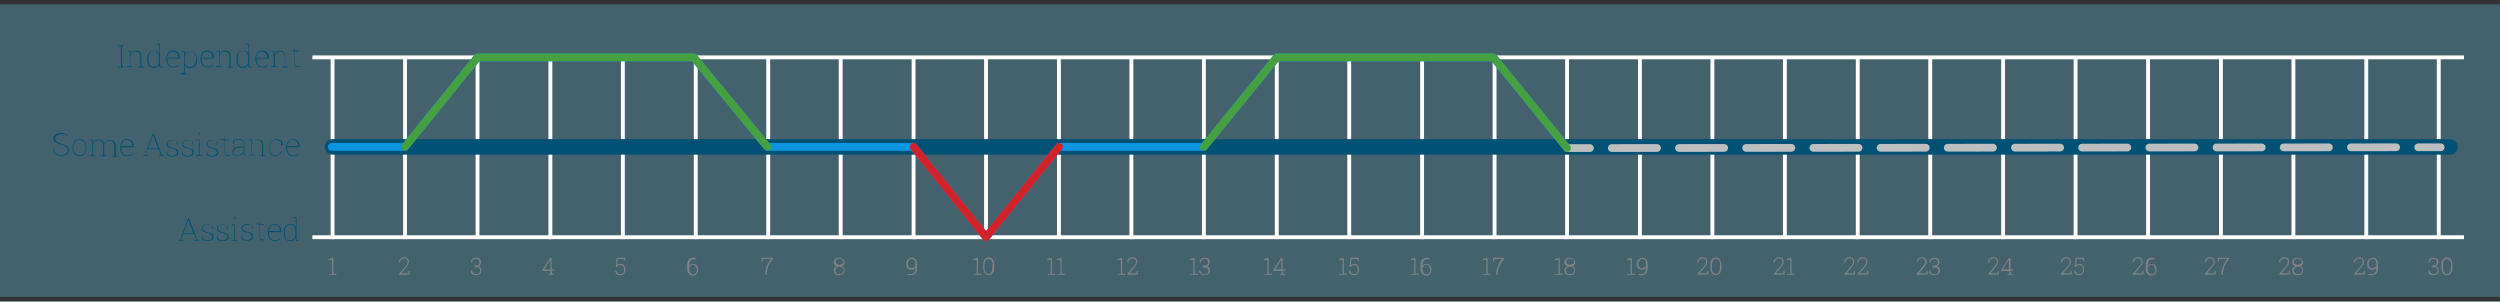 <?xml version="1.0" encoding="utf-8"?>
<!-- Generator: Adobe Illustrator 25.0.0, SVG Export Plug-In . SVG Version: 6.00 Build 0)  -->
<!DOCTYPE svg PUBLIC "-//W3C//DTD SVG 1.1//EN" "http://www.w3.org/Graphics/SVG/1.1/DTD/svg11.dtd">
<svg version="1.1" id="Layer_1" xmlns:x="http://ns.adobe.com/Extensibility/1.0/" xmlns:i="http://ns.adobe.com/AdobeIllustrator/10.0/" xmlns:graph="http://ns.adobe.com/Graphs/1.0/"
	 xmlns="http://www.w3.org/2000/svg" xmlns:xlink="http://www.w3.org/1999/xlink" x="0px" y="0px" viewBox="0 0 645 77.8"
	 style="enable-background:new 0 0 645 77.8;" xml:space="preserve">
<rect x="0" y="0" width="645" height="77.8" fill="#333333" stroke="none"/>
<style type="text/css">
	.st0{opacity:0.3;}
	.st1{clip-path:url(#SVGID_2_);fill:#6BCFF5;}
	.st2{fill:#808285;}
	.st3{fill:#005174;}
	.st4{fill:none;stroke:#FFFFFF;}
	.st5{fill:none;stroke:#005174;stroke-width:4;stroke-linecap:round;}
	.st6{fill:none;stroke:#0D94E0;stroke-width:2;stroke-linecap:round;stroke-linejoin:round;}
	.st7{fill:none;stroke:#BCBEC0;stroke-width:2;stroke-linecap:round;stroke-linejoin:round;stroke-dasharray:11.668,5.668;}
	.st8{fill:none;stroke:#BCBEC0;stroke-width:2;stroke-linecap:round;stroke-linejoin:round;}
	.st9{fill:none;stroke:#D2232A;stroke-width:2;stroke-linecap:round;stroke-linejoin:round;}
	.st10{fill:none;stroke:#45A041;stroke-width:2;stroke-linecap:round;stroke-linejoin:round;}
</style>
<g>
	<g>
		<g class="st0">
			<g>
				<g>
					<g>
						<defs>
							<rect id="SVGID_1_" x="0" y="0.1" width="645" height="77.5"/>
						</defs>
						<clipPath id="SVGID_2_">
							<use xlink:href="#SVGID_1_"  style="overflow:visible;"/>
						</clipPath>
						<rect x="0" y="1.1" class="st1" width="645" height="75.5"/>
					</g>
				</g>
			</g>
		</g>
	</g>
	<g>
		<path class="st2" d="M84.9,70.7h0.8V67l-0.9,0.1v-0.3l1.2-0.3v4.1h0.8v0.3h-1.9V70.7z"/>
	</g>
	<g>
		<path class="st2" d="M345.6,70.7h0.8V67l-0.9,0.1v-0.3l1.2-0.3v4.1h0.8v0.3h-1.9V70.7z"/>
		<path class="st2" d="M350.3,67.2v-0.4h-1.6l-0.2,1.6c0.1-0.1,0.2-0.2,0.4-0.2s0.3-0.1,0.5-0.1c0.4,0,0.7,0.1,0.9,0.4
			c0.2,0.3,0.3,0.6,0.3,1s-0.1,0.8-0.3,1.1s-0.6,0.4-1,0.4s-0.7-0.1-0.9-0.3c-0.2-0.2-0.4-0.5-0.3-0.9l0,0h0.3
			c0,0.3,0.1,0.5,0.3,0.7c0.2,0.2,0.4,0.2,0.7,0.2c0.3,0,0.6-0.1,0.7-0.3c0.2-0.2,0.2-0.5,0.2-0.9c0-0.3-0.1-0.6-0.2-0.8
			c-0.2-0.2-0.4-0.3-0.7-0.3c-0.3,0-0.5,0-0.6,0.1s-0.3,0.2-0.3,0.4h-0.3l0.2-2.4h2.2v0.7L350.3,67.2L350.3,67.2z"/>
	</g>
	<g>
		<path class="st2" d="M217.9,67.7c0,0.2-0.1,0.4-0.2,0.6c-0.1,0.2-0.3,0.3-0.6,0.4c0.3,0.1,0.5,0.2,0.6,0.4
			c0.2,0.2,0.2,0.4,0.2,0.7c0,0.4-0.1,0.7-0.4,0.9c-0.3,0.2-0.6,0.3-1,0.3s-0.8-0.1-1-0.3s-0.4-0.5-0.4-0.9c0-0.3,0.1-0.5,0.2-0.7
			c0.2-0.2,0.4-0.3,0.6-0.4c-0.2-0.1-0.4-0.2-0.6-0.4s-0.2-0.4-0.2-0.6c0-0.4,0.1-0.7,0.4-0.9s0.5-0.3,0.9-0.3s0.7,0.1,0.9,0.3
			C217.8,67,217.9,67.3,217.9,67.7z M217.7,69.8c0-0.3-0.1-0.5-0.3-0.7s-0.5-0.3-0.8-0.3s-0.6,0.1-0.8,0.3c-0.2,0.2-0.3,0.4-0.3,0.7
			c0,0.3,0.1,0.5,0.3,0.7s0.5,0.2,0.8,0.2s0.6-0.1,0.8-0.2C217.6,70.3,217.7,70,217.7,69.8z M217.6,67.6c0-0.3-0.1-0.5-0.3-0.6
			c-0.2-0.2-0.4-0.3-0.7-0.3s-0.5,0.1-0.7,0.2c-0.2,0.2-0.3,0.4-0.3,0.6c0,0.3,0.1,0.5,0.3,0.6c0.2,0.2,0.4,0.2,0.7,0.2
			s0.5-0.1,0.7-0.2C217.5,68.1,217.6,67.9,217.6,67.6z"/>
	</g>
	<g>
		<path class="st2" d="M475.9,70.9v-0.3l1.4-1.6c0.3-0.3,0.5-0.6,0.6-0.8c0.1-0.2,0.2-0.4,0.2-0.6c0-0.3-0.1-0.5-0.2-0.7
			c-0.2-0.2-0.4-0.2-0.7-0.2c-0.3,0-0.6,0.1-0.8,0.3c-0.2,0.2-0.3,0.4-0.3,0.7h-0.3l0,0c0-0.4,0.1-0.7,0.4-0.9
			c0.2-0.3,0.6-0.4,1-0.4s0.7,0.1,0.9,0.3c0.2,0.2,0.3,0.5,0.3,0.9c0,0.2-0.1,0.5-0.2,0.7c-0.2,0.2-0.4,0.5-0.6,0.8l-1.2,1.4l0,0
			h1.9v-0.6h0.3v0.9L475.9,70.9L475.9,70.9z"/>
		<path class="st2" d="M479.3,70.9v-0.3l1.4-1.6c0.3-0.3,0.5-0.6,0.6-0.8c0.1-0.2,0.2-0.4,0.2-0.6c0-0.3-0.1-0.5-0.2-0.7
			c-0.2-0.2-0.4-0.2-0.7-0.2c-0.3,0-0.6,0.1-0.8,0.3c-0.2,0.2-0.3,0.4-0.3,0.7h-0.3l0,0c0-0.4,0.1-0.7,0.4-0.9
			c0.2-0.3,0.6-0.4,1-0.4s0.7,0.1,0.9,0.3c0.2,0.2,0.3,0.5,0.3,0.9c0,0.2-0.1,0.5-0.2,0.7c-0.2,0.2-0.4,0.5-0.6,0.8l-1.2,1.4l0,0
			h1.9v-0.6h0.3v0.9L479.3,70.9L479.3,70.9z"/>
	</g>
	<g>
		<path class="st2" d="M103,70.9v-0.3l1.4-1.6c0.3-0.3,0.5-0.6,0.6-0.8c0.1-0.2,0.2-0.4,0.2-0.6c0-0.3-0.1-0.5-0.2-0.7
			c-0.2-0.2-0.4-0.2-0.7-0.2c-0.3,0-0.6,0.1-0.8,0.3c-0.2,0.2-0.3,0.4-0.3,0.7h-0.3l0,0c0-0.4,0.1-0.7,0.4-0.9
			c0.2-0.3,0.6-0.4,1-0.4s0.7,0.1,0.9,0.3s0.3,0.5,0.3,0.9c0,0.2-0.1,0.5-0.2,0.7c-0.2,0.2-0.4,0.5-0.6,0.8l-1.2,1.4l0,0h1.9v-0.6
			h0.3v0.9L103,70.9L103,70.9z"/>
	</g>
	<g>
		<path class="st2" d="M364.1,70.7h0.8V67l-0.9,0.1v-0.3l1.2-0.3v4.1h0.8v0.3h-1.9V70.7z"/>
		<path class="st2" d="M368.1,66.5c0.2,0,0.3,0,0.4,0.1s0.3,0.1,0.4,0.1l-0.1,0.3c-0.1-0.1-0.2-0.1-0.3-0.1c-0.1,0-0.3,0-0.4,0
			c-0.3,0-0.6,0.1-0.8,0.4c-0.2,0.3-0.3,0.7-0.3,1.2v0.1c0.1-0.2,0.3-0.3,0.5-0.4s0.4-0.1,0.6-0.1c0.4,0,0.7,0.1,0.9,0.4
			c0.2,0.3,0.3,0.6,0.3,1.1c0,0.4-0.1,0.8-0.4,1.1s-0.6,0.4-1,0.4s-0.7-0.2-1-0.5s-0.4-0.7-0.4-1.3v-0.8c0-0.6,0.1-1.1,0.4-1.5
			C367.3,66.6,367.7,66.5,368.1,66.5z M368,68.3c-0.2,0-0.5,0.1-0.6,0.2c-0.2,0.1-0.3,0.3-0.4,0.5v0.3c0,0.5,0.1,0.8,0.3,1.1
			c0.2,0.2,0.4,0.4,0.7,0.4c0.3,0,0.5-0.1,0.7-0.3c0.2-0.2,0.3-0.5,0.3-0.8c0-0.4-0.1-0.6-0.3-0.9C368.6,68.4,368.3,68.3,368,68.3z"
			/>
	</g>
	<g>
		<path class="st2" d="M235.1,70.7c0.3,0,0.6-0.1,0.8-0.4s0.3-0.7,0.3-1.2V69c-0.1,0.2-0.3,0.3-0.4,0.4c-0.2,0.1-0.4,0.2-0.6,0.2
			c-0.4,0-0.7-0.1-1-0.4s-0.4-0.6-0.4-1.1c0-0.4,0.1-0.8,0.4-1.1s0.6-0.5,1-0.5s0.8,0.1,1,0.4c0.3,0.3,0.4,0.7,0.4,1.3v0.9
			c0,0.6-0.1,1.1-0.4,1.4c-0.3,0.3-0.6,0.5-1.1,0.5c-0.2,0-0.3,0-0.5,0s-0.3-0.1-0.5-0.1l0.1-0.3c0.1,0.1,0.3,0.1,0.4,0.1
			S234.9,70.7,235.1,70.7z M235.1,69.2c0.3,0,0.5-0.1,0.7-0.2s0.3-0.3,0.4-0.5v-0.4c0-0.5-0.1-0.8-0.3-1s-0.4-0.3-0.7-0.3
			s-0.5,0.1-0.7,0.4c-0.2,0.2-0.3,0.5-0.3,0.9c0,0.3,0.1,0.6,0.3,0.9C234.6,69.1,234.8,69.2,235.1,69.2z"/>
	</g>
	<g>
		<path class="st2" d="M494.5,70.9v-0.3l1.4-1.6c0.3-0.3,0.5-0.6,0.6-0.8c0.1-0.2,0.2-0.4,0.2-0.6c0-0.3-0.1-0.5-0.2-0.7
			c-0.2-0.2-0.4-0.2-0.7-0.2c-0.3,0-0.6,0.1-0.8,0.3c-0.2,0.2-0.3,0.4-0.3,0.7h-0.2l0,0c0-0.4,0.1-0.7,0.4-0.9
			c0.2-0.3,0.6-0.4,1-0.4s0.7,0.1,0.9,0.3c0.2,0.2,0.3,0.5,0.3,0.9c0,0.2-0.1,0.5-0.2,0.7c-0.2,0.2-0.4,0.5-0.6,0.8l-1.2,1.4l0,0
			h1.9v-0.6h0.3v0.9L494.5,70.9L494.5,70.9z"/>
		<path class="st2" d="M498.7,68.5h0.4c0.3,0,0.6-0.1,0.7-0.2c0.2-0.2,0.2-0.4,0.2-0.6c0-0.3-0.1-0.5-0.2-0.7
			c-0.2-0.2-0.4-0.2-0.7-0.2c-0.3,0-0.5,0.1-0.7,0.2c-0.2,0.2-0.3,0.4-0.3,0.7h-0.3l0,0c0-0.3,0.1-0.6,0.4-0.9
			c0.3-0.2,0.6-0.3,1-0.3s0.7,0.1,0.9,0.3s0.3,0.5,0.3,0.9c0,0.2-0.1,0.4-0.2,0.6s-0.3,0.3-0.5,0.4c0.3,0.1,0.5,0.2,0.6,0.4
			c0.1,0.2,0.2,0.4,0.2,0.7c0,0.4-0.1,0.7-0.4,0.9c-0.3,0.2-0.6,0.3-1,0.3s-0.7-0.1-1-0.3s-0.4-0.5-0.4-0.9l0,0h0.3
			c0,0.3,0.1,0.5,0.3,0.7c0.2,0.2,0.4,0.3,0.8,0.3c0.3,0,0.6-0.1,0.7-0.2c0.2-0.2,0.3-0.4,0.3-0.7c0-0.3-0.1-0.5-0.3-0.7
			S499.4,69,499,69h-0.4v-0.5L498.7,68.5L498.7,68.5z"/>
	</g>
	<g>
		<path class="st2" d="M122.4,68.5h0.4c0.3,0,0.6-0.1,0.7-0.2c0.2-0.2,0.2-0.4,0.2-0.6c0-0.3-0.1-0.5-0.2-0.7
			c-0.2-0.2-0.4-0.2-0.7-0.2c-0.3,0-0.5,0.1-0.7,0.2c-0.2,0.2-0.3,0.4-0.3,0.7h-0.3l0,0c0-0.3,0.1-0.6,0.4-0.9
			c0.3-0.2,0.6-0.3,1-0.3s0.7,0.1,0.9,0.3s0.3,0.5,0.3,0.9c0,0.2-0.1,0.4-0.2,0.6s-0.3,0.3-0.5,0.4c0.3,0.1,0.5,0.2,0.6,0.4
			c0.1,0.2,0.2,0.4,0.2,0.7c0,0.4-0.1,0.7-0.4,0.9c-0.3,0.2-0.6,0.3-1,0.3s-0.7-0.1-1-0.3s-0.3-0.6-0.3-1l0,0h0.3
			c0,0.3,0.1,0.5,0.3,0.7c0.2,0.2,0.4,0.3,0.8,0.3c0.3,0,0.6-0.1,0.7-0.2c0.2-0.2,0.3-0.4,0.3-0.7c0-0.3-0.1-0.5-0.3-0.7
			s-0.4-0.2-0.8-0.2h-0.4V68.5z"/>
	</g>
	<g>
		<path class="st2" d="M382.7,70.7h0.8V67l-0.9,0.1v-0.3l1.2-0.3v4.1h0.8v0.3h-1.9V70.7z"/>
		<path class="st2" d="M388,66.8c-0.5,0.6-0.8,1.1-1.1,1.7s-0.4,1.3-0.5,2v0.4H386v-0.4c0.1-0.7,0.3-1.4,0.5-2
			c0.3-0.6,0.6-1.2,1.1-1.7h-2.1v0.6h-0.3v-0.9h2.9v0.3H388z"/>
	</g>
	<g>
		<path class="st2" d="M251.2,70.7h0.8V67l-0.9,0.1v-0.3l1.2-0.3v4.1h0.8v0.3h-1.9L251.2,70.7L251.2,70.7z"/>
		<path class="st2" d="M256.5,69.2c0,0.6-0.1,1-0.4,1.3c-0.2,0.3-0.6,0.5-1,0.5s-0.8-0.2-1-0.5s-0.4-0.7-0.4-1.3v-1
			c0-0.6,0.1-1,0.4-1.3s0.6-0.5,1-0.5s0.8,0.2,1,0.5s0.4,0.7,0.4,1.3V69.2z M256.1,68.2c0-0.5-0.1-0.8-0.3-1s-0.4-0.4-0.8-0.4
			c-0.3,0-0.6,0.1-0.7,0.4c-0.2,0.2-0.3,0.6-0.3,1v1.1c0,0.4,0.1,0.8,0.3,1s0.4,0.4,0.7,0.4s0.6-0.1,0.7-0.4c0.2-0.2,0.3-0.6,0.3-1
			L256.1,68.2L256.1,68.2z"/>
	</g>
	<g>
		<path class="st2" d="M513,70.9v-0.3l1.4-1.6c0.3-0.3,0.5-0.6,0.6-0.8c0.1-0.2,0.2-0.4,0.2-0.6c0-0.3-0.1-0.5-0.2-0.7
			c-0.2-0.2-0.4-0.2-0.7-0.2s-0.6,0.1-0.8,0.3c-0.2,0.2-0.3,0.4-0.3,0.7h-0.3l0,0c0-0.4,0.1-0.7,0.4-0.9c0.2-0.3,0.6-0.4,1-0.4
			s0.7,0.1,0.9,0.3c0.2,0.2,0.3,0.5,0.3,0.9c0,0.2-0.1,0.5-0.2,0.7c-0.2,0.2-0.4,0.5-0.6,0.8l-1.2,1.4l0,0h1.9v-0.6h0.3v0.9
			L513,70.9L513,70.9z"/>
		<path class="st2" d="M518.7,69.5h0.7v0.3h-0.7v0.8h0.5v0.3h-1.3v-0.2h0.5v-0.8h-2.1v-0.2l2-3.1h0.4L518.7,69.5L518.7,69.5z
			 M516.7,69.5h1.6V67l0,0l-0.2,0.3L516.7,69.5z"/>
	</g>
	<g>
		<path class="st2" d="M142.4,69.5h0.7v0.3h-0.7v0.8h0.5v0.3h-1.4v-0.2h0.5v-0.8h-2.1v-0.2l2-3.1h0.4v2.9H142.4z M140.4,69.5h1.6V67
			l0,0l-0.2,0.3L140.4,69.5z"/>
	</g>
	<g>
		<path class="st2" d="M401.3,70.7h0.8V67l-0.9,0.1v-0.3l1.2-0.3v4.1h0.8v0.3h-1.9V70.7z"/>
		<path class="st2" d="M406.4,67.7c0,0.2-0.1,0.4-0.2,0.6s-0.3,0.3-0.6,0.4c0.3,0.1,0.5,0.2,0.6,0.4c0.2,0.2,0.2,0.4,0.2,0.7
			c0,0.4-0.1,0.7-0.4,0.9c-0.3,0.2-0.6,0.3-1,0.3s-0.8-0.1-1-0.3c-0.3-0.2-0.4-0.5-0.4-0.9c0-0.3,0.1-0.5,0.2-0.7
			c0.2-0.2,0.4-0.3,0.6-0.4c-0.2-0.1-0.4-0.2-0.6-0.4c-0.1-0.2-0.2-0.4-0.2-0.6c0-0.4,0.1-0.7,0.4-0.9c0.2-0.2,0.5-0.3,0.9-0.3
			s0.7,0.1,0.9,0.3S406.4,67.3,406.4,67.7z M406.2,69.8c0-0.3-0.1-0.5-0.3-0.7s-0.5-0.3-0.8-0.3s-0.6,0.1-0.8,0.3
			c-0.2,0.2-0.3,0.4-0.3,0.7c0,0.3,0.1,0.5,0.3,0.7c0.2,0.2,0.5,0.2,0.8,0.2s0.6-0.1,0.8-0.2C406.1,70.3,406.2,70,406.2,69.8z
			 M406.1,67.6c0-0.3-0.1-0.5-0.3-0.6c-0.2-0.2-0.4-0.3-0.7-0.3c-0.3,0-0.5,0.1-0.7,0.2c-0.2,0.2-0.3,0.4-0.3,0.6
			c0,0.3,0.1,0.5,0.3,0.6c0.2,0.2,0.4,0.2,0.7,0.2c0.3,0,0.5-0.1,0.7-0.2C406,68.1,406.1,67.9,406.1,67.6z"/>
	</g>
	<g>
		<path class="st2" d="M270.3,70.7h0.8V67l-0.9,0.1v-0.3l1.2-0.3v4.1h0.8v0.3h-1.9V70.7z"/>
		<path class="st2" d="M272.8,70.7h0.8V67l-0.9,0.1v-0.3l1.2-0.3v4.1h0.8v0.3h-1.9V70.7z"/>
	</g>
	<g>
		<path class="st2" d="M531.8,70.9v-0.3l1.4-1.6c0.3-0.3,0.5-0.6,0.6-0.8c0.1-0.2,0.2-0.4,0.2-0.6c0-0.3-0.1-0.5-0.2-0.7
			c-0.2-0.2-0.4-0.2-0.7-0.2s-0.6,0.1-0.8,0.3c-0.2,0.2-0.3,0.4-0.3,0.7h-0.3l0,0c0-0.4,0.1-0.7,0.4-0.9c0.2-0.3,0.6-0.4,1-0.4
			s0.7,0.1,0.9,0.3c0.2,0.2,0.3,0.5,0.3,0.9c0,0.2-0.1,0.5-0.2,0.7c-0.2,0.2-0.4,0.5-0.6,0.8l-1.2,1.4l0,0h1.9v-0.6h0.3v0.9
			L531.8,70.9L531.8,70.9z"/>
		<path class="st2" d="M537.4,67.2v-0.4h-1.6l-0.2,1.6c0.1-0.1,0.2-0.2,0.4-0.2s0.3-0.1,0.5-0.1c0.4,0,0.7,0.1,0.9,0.4
			s0.3,0.6,0.3,1s-0.1,0.8-0.3,1.1s-0.6,0.4-1,0.4s-0.7-0.1-0.9-0.3c-0.2-0.2-0.4-0.5-0.3-0.9l0,0h0.3c0,0.3,0.1,0.5,0.3,0.7
			s0.4,0.2,0.7,0.2s0.6-0.1,0.7-0.3c0.2-0.2,0.2-0.5,0.2-0.9c0-0.3-0.1-0.6-0.2-0.8c-0.2-0.2-0.4-0.3-0.7-0.3s-0.5,0-0.6,0.1
			s-0.3,0.2-0.3,0.4h-0.3l0.2-2.4h2.2v0.7L537.4,67.2L537.4,67.2z"/>
	</g>
	<g>
		<path class="st2" d="M161,67.2v-0.4h-1.6l-0.2,1.6c0.1-0.1,0.2-0.2,0.4-0.2s0.3-0.1,0.5-0.1c0.4,0,0.7,0.1,0.9,0.4s0.3,0.6,0.3,1
			s-0.1,0.8-0.3,1.1s-0.6,0.4-1,0.4s-0.7-0.1-0.9-0.3c-0.2-0.2-0.4-0.5-0.3-0.9l0,0h0.3c0,0.3,0.1,0.5,0.3,0.7s0.4,0.2,0.7,0.2
			s0.6-0.1,0.7-0.3c0.2-0.2,0.2-0.5,0.2-0.9c0-0.3-0.1-0.6-0.2-0.8c-0.2-0.2-0.4-0.3-0.7-0.3s-0.5,0-0.6,0.1s-0.3,0.2-0.3,0.4h-0.3
			l0.2-2.4h2.2v0.7L161,67.2L161,67.2z"/>
	</g>
	<g>
		<path class="st2" d="M419.9,70.7h0.8V67l-0.9,0.1v-0.3l1.2-0.3v4.1h0.8v0.3h-1.9V70.7z"/>
		<path class="st2" d="M423.6,70.7c0.3,0,0.6-0.1,0.8-0.4c0.2-0.3,0.3-0.7,0.3-1.2V69c-0.1,0.2-0.3,0.3-0.4,0.4
			c-0.2,0.1-0.4,0.2-0.6,0.2c-0.4,0-0.7-0.1-1-0.4s-0.4-0.6-0.4-1.1c0-0.4,0.1-0.8,0.4-1.1s0.6-0.5,1-0.5s0.8,0.1,1,0.4
			c0.3,0.3,0.4,0.7,0.4,1.3v0.9c0,0.6-0.1,1.1-0.4,1.4s-0.6,0.5-1.1,0.5c-0.2,0-0.3,0-0.5,0s-0.3-0.1-0.5-0.1l0.1-0.3
			c0.1,0.1,0.3,0.1,0.4,0.1C423.2,70.7,423.4,70.7,423.6,70.7z M423.6,69.2c0.3,0,0.5-0.1,0.7-0.2s0.3-0.3,0.4-0.5v-0.4
			c0-0.5-0.1-0.8-0.3-1c-0.2-0.2-0.4-0.3-0.7-0.3c-0.3,0-0.5,0.1-0.7,0.4s-0.3,0.5-0.3,0.9c0,0.3,0.1,0.6,0.3,0.9
			C423.1,69.1,423.3,69.2,423.6,69.2z"/>
	</g>
	<g>
		<path class="st2" d="M288.4,70.7h0.8V67l-0.9,0.1v-0.3l1.2-0.3v4.1h0.8v0.3h-1.9V70.7z"/>
		<path class="st2" d="M290.9,70.9v-0.3l1.4-1.6c0.3-0.3,0.5-0.6,0.6-0.8c0.1-0.2,0.2-0.4,0.2-0.6c0-0.3-0.1-0.5-0.2-0.7
			c-0.2-0.2-0.4-0.2-0.7-0.2c-0.3,0-0.6,0.1-0.8,0.3c-0.2,0.2-0.3,0.4-0.3,0.7h-0.3l0,0c0-0.4,0.1-0.7,0.4-0.9
			c0.2-0.3,0.6-0.4,1-0.4s0.7,0.1,0.9,0.3s0.3,0.5,0.3,0.9c0,0.2-0.1,0.5-0.2,0.7c-0.2,0.2-0.4,0.5-0.6,0.8l-1.2,1.4l0,0h1.9v-0.6
			h0.3v0.9L290.9,70.9L290.9,70.9z"/>
	</g>
	<g>
		<path class="st2" d="M550.3,70.9v-0.3l1.4-1.6c0.3-0.3,0.5-0.6,0.6-0.8c0.1-0.2,0.2-0.4,0.2-0.6c0-0.3-0.1-0.5-0.2-0.7
			c-0.2-0.2-0.4-0.2-0.7-0.2s-0.6,0.1-0.8,0.3c-0.2,0.2-0.3,0.4-0.3,0.7h-0.3l0,0c0-0.4,0.1-0.7,0.4-0.9c0.2-0.3,0.6-0.4,1-0.4
			s0.7,0.1,0.9,0.3c0.2,0.2,0.3,0.5,0.3,0.9c0,0.2-0.1,0.5-0.2,0.7c-0.2,0.2-0.4,0.5-0.6,0.8l-1.2,1.4l0,0h1.9v-0.6h0.3v0.9
			L550.3,70.9L550.3,70.9z"/>
		<path class="st2" d="M555.2,66.5c0.2,0,0.3,0,0.4,0.1s0.3,0.1,0.4,0.1l-0.1,0.3c-0.1-0.1-0.2-0.1-0.3-0.1s-0.3,0-0.4,0
			c-0.3,0-0.6,0.1-0.8,0.4s-0.3,0.7-0.3,1.2v0.1c0.1-0.2,0.3-0.3,0.5-0.4s0.4-0.1,0.6-0.1c0.4,0,0.7,0.1,0.9,0.4s0.3,0.6,0.3,1.1
			c0,0.4-0.1,0.8-0.4,1.1s-0.6,0.4-1,0.4s-0.7-0.2-1-0.5s-0.4-0.7-0.4-1.3v-0.8c0-0.6,0.1-1.1,0.4-1.5
			C554.4,66.6,554.8,66.5,555.2,66.5z M555.1,68.3c-0.2,0-0.5,0.1-0.6,0.2c-0.2,0.1-0.3,0.3-0.4,0.5v0.3c0,0.5,0.1,0.8,0.3,1.1
			c0.2,0.2,0.4,0.4,0.7,0.4s0.5-0.1,0.7-0.3c0.2-0.2,0.3-0.5,0.3-0.8c0-0.4-0.1-0.6-0.3-0.9C555.7,68.4,555.4,68.3,555.1,68.3z"/>
	</g>
	<g>
		<path class="st2" d="M178.9,66.5c0.2,0,0.3,0,0.4,0.1s0.3,0.1,0.4,0.1l-0.1,0.3c-0.1-0.1-0.2-0.1-0.3-0.1s-0.3,0-0.4,0
			c-0.3,0-0.6,0.1-0.8,0.4s-0.3,0.7-0.3,1.2v0.1c0.1-0.2,0.3-0.3,0.5-0.4s0.4-0.1,0.6-0.1c0.4,0,0.7,0.1,0.9,0.4s0.3,0.6,0.3,1.1
			c0,0.4-0.1,0.8-0.4,1.1s-0.6,0.4-1,0.4s-0.7-0.2-1-0.5s-0.4-0.7-0.4-1.3v-0.8c0-0.6,0.1-1.1,0.4-1.5
			C178.1,66.6,178.5,66.5,178.9,66.5z M178.8,68.3c-0.2,0-0.5,0.1-0.6,0.2c-0.2,0.1-0.3,0.3-0.4,0.5v0.3c0,0.5,0.1,0.8,0.3,1.1
			c0.2,0.2,0.4,0.4,0.7,0.4s0.5-0.1,0.7-0.3c0.2-0.2,0.3-0.5,0.3-0.8c0-0.4-0.1-0.6-0.3-0.9S179.1,68.3,178.8,68.3z"/>
	</g>
	<g>
		<path class="st2" d="M438,70.9v-0.3l1.4-1.6c0.3-0.3,0.5-0.6,0.6-0.8c0.1-0.2,0.2-0.4,0.2-0.6c0-0.3-0.1-0.5-0.2-0.7
			c-0.2-0.2-0.4-0.2-0.7-0.2c-0.3,0-0.6,0.1-0.8,0.3c-0.2,0.2-0.3,0.4-0.3,0.7h-0.3l0,0c0-0.4,0.1-0.7,0.4-0.9
			c0.2-0.3,0.6-0.4,1-0.4s0.7,0.1,0.9,0.3c0.2,0.2,0.3,0.5,0.3,0.9c0,0.2-0.1,0.5-0.2,0.7c-0.2,0.2-0.4,0.5-0.6,0.8l-1.2,1.4l0,0
			h1.9v-0.6h0.3v0.9L438,70.9L438,70.9z"/>
		<path class="st2" d="M444.1,69.2c0,0.6-0.1,1-0.4,1.3s-0.6,0.5-1,0.5s-0.8-0.2-1-0.5s-0.4-0.7-0.4-1.3v-1c0-0.6,0.1-1,0.4-1.3
			s0.6-0.5,1-0.5s0.8,0.2,1,0.5s0.4,0.7,0.4,1.3V69.2z M443.8,68.2c0-0.5-0.1-0.8-0.3-1c-0.2-0.2-0.4-0.4-0.8-0.4
			c-0.3,0-0.6,0.1-0.7,0.4c-0.2,0.2-0.3,0.6-0.3,1v1.1c0,0.4,0.1,0.8,0.3,1s0.4,0.4,0.7,0.4c0.3,0,0.6-0.1,0.7-0.4
			c0.2-0.2,0.3-0.6,0.3-1L443.8,68.2L443.8,68.2z"/>
	</g>
	<g>
		<path class="st2" d="M307.1,70.7h0.8V67l-0.9,0.1v-0.3l1.2-0.3v4.1h0.8v0.3h-1.9V70.7z"/>
		<path class="st2" d="M310.4,68.5h0.4c0.3,0,0.6-0.1,0.7-0.2c0.2-0.2,0.2-0.4,0.2-0.6c0-0.3-0.1-0.5-0.2-0.7
			c-0.2-0.2-0.4-0.2-0.7-0.2c-0.3,0-0.5,0.1-0.7,0.2c-0.2,0.2-0.3,0.4-0.3,0.7h-0.3l0,0c0-0.3,0.1-0.6,0.4-0.9
			c0.3-0.2,0.6-0.3,1-0.3s0.7,0.1,0.9,0.3s0.3,0.5,0.3,0.9c0,0.2-0.1,0.4-0.2,0.6s-0.3,0.3-0.5,0.4c0.3,0.1,0.5,0.2,0.6,0.4
			c0.1,0.2,0.2,0.4,0.2,0.7c0,0.4-0.1,0.7-0.4,0.9c-0.3,0.2-0.6,0.3-1,0.3s-0.7-0.1-1-0.3s-0.4-0.5-0.4-0.9l0,0h0.3
			c0,0.3,0.1,0.5,0.3,0.7c0.2,0.2,0.4,0.3,0.8,0.3c0.3,0,0.6-0.1,0.7-0.2c0.2-0.2,0.3-0.4,0.3-0.7c0-0.3-0.1-0.5-0.3-0.7
			s-0.4-0.2-0.8-0.2h-0.4v-0.5L310.4,68.5L310.4,68.5z"/>
	</g>
	<g>
		<path class="st2" d="M568.9,70.9v-0.3l1.4-1.6c0.3-0.3,0.5-0.6,0.6-0.8c0.1-0.2,0.2-0.4,0.2-0.6c0-0.3-0.1-0.5-0.2-0.7
			c-0.2-0.2-0.4-0.2-0.7-0.2s-0.6,0.1-0.8,0.3c-0.2,0.2-0.3,0.4-0.3,0.7h-0.3l0,0c0-0.4,0.1-0.7,0.4-0.9c0.2-0.3,0.6-0.4,1-0.4
			s0.7,0.1,0.9,0.3c0.2,0.2,0.3,0.5,0.3,0.9c0,0.2-0.1,0.5-0.2,0.7c-0.2,0.2-0.4,0.5-0.6,0.8l-1.2,1.4l0,0h1.9v-0.6h0.3v0.9
			L568.9,70.9L568.9,70.9z"/>
		<path class="st2" d="M575.1,66.8c-0.5,0.6-0.8,1.1-1.1,1.7s-0.4,1.3-0.5,2v0.4h-0.4v-0.4c0.1-0.7,0.3-1.4,0.5-2
			c0.3-0.6,0.6-1.2,1.1-1.7h-2.2v0.6h-0.3v-0.9h2.9V66.8z"/>
	</g>
	<g>
		<path class="st2" d="M607.4,70.9v-0.3l1.4-1.6c0.3-0.3,0.5-0.6,0.6-0.8c0.1-0.2,0.2-0.4,0.2-0.6c0-0.3-0.1-0.5-0.2-0.7
			c-0.2-0.2-0.4-0.2-0.7-0.2s-0.6,0.1-0.8,0.3c-0.2,0.2-0.3,0.4-0.3,0.7h-0.3l0,0c0-0.4,0.1-0.7,0.4-0.9c0.2-0.3,0.6-0.4,1-0.4
			s0.7,0.1,0.9,0.3c0.2,0.2,0.3,0.5,0.3,0.9c0,0.2-0.1,0.5-0.2,0.7c-0.2,0.2-0.4,0.5-0.6,0.8l-1.2,1.4l0,0h1.9v-0.6h0.3v0.9
			L607.4,70.9L607.4,70.9z"/>
		<path class="st2" d="M612,70.7c0.3,0,0.6-0.1,0.8-0.4s0.3-0.7,0.3-1.2V69c-0.1,0.2-0.3,0.3-0.4,0.4c-0.2,0.1-0.4,0.2-0.6,0.2
			c-0.4,0-0.7-0.1-1-0.4s-0.4-0.6-0.4-1.1c0-0.4,0.1-0.8,0.4-1.1s0.6-0.5,1-0.5s0.8,0.1,1,0.4c0.3,0.3,0.4,0.7,0.4,1.3v0.9
			c0,0.6-0.1,1.1-0.4,1.4c-0.3,0.3-0.6,0.5-1.1,0.5c-0.2,0-0.3,0-0.5,0s-0.3-0.1-0.5-0.1l0.1-0.3c0.1,0.1,0.3,0.1,0.4,0.1
			C611.6,70.7,611.8,70.7,612,70.7z M612,69.2c0.3,0,0.5-0.1,0.7-0.2s0.3-0.3,0.4-0.5v-0.4c0-0.5-0.1-0.8-0.3-1s-0.4-0.3-0.7-0.3
			s-0.5,0.1-0.7,0.4s-0.3,0.5-0.3,0.9c0,0.3,0.1,0.6,0.3,0.9C611.5,69.1,611.7,69.2,612,69.2z"/>
	</g>
	<g>
		<path class="st2" d="M199.4,66.8c-0.5,0.6-0.8,1.1-1.1,1.7s-0.4,1.3-0.5,2v0.4h-0.4v-0.4c0.1-0.7,0.3-1.4,0.5-2
			c0.3-0.6,0.6-1.2,1.1-1.7h-2.2v0.6h-0.3v-0.9h2.9V66.8z"/>
	</g>
	<g>
		<path class="st2" d="M457.7,70.9v-0.3l1.4-1.6c0.3-0.3,0.5-0.6,0.6-0.8c0.1-0.2,0.2-0.4,0.2-0.6c0-0.3-0.1-0.5-0.2-0.7
			c-0.2-0.2-0.4-0.2-0.7-0.2c-0.3,0-0.6,0.1-0.8,0.3c-0.2,0.2-0.3,0.4-0.3,0.7h-0.3l0,0c0-0.4,0.1-0.7,0.4-0.9
			c0.2-0.3,0.6-0.4,1-0.4s0.7,0.1,0.9,0.3c0.2,0.2,0.3,0.5,0.3,0.9c0,0.2-0.1,0.5-0.2,0.7c-0.2,0.2-0.4,0.5-0.6,0.8l-1.2,1.4l0,0
			h1.9v-0.6h0.3v0.9L457.7,70.9L457.7,70.9z"/>
		<path class="st2" d="M461.1,70.7h0.8V67l-0.9,0.1v-0.3l1.2-0.3v4.1h0.8v0.3h-1.9V70.7z"/>
	</g>
	<g>
		<path class="st2" d="M326.2,70.7h0.8V67l-0.9,0.1v-0.3l1.2-0.3v4.1h0.8v0.3h-1.9V70.7z"/>
		<path class="st2" d="M331,69.5h0.7v0.3H331v0.8h0.5v0.3h-1.3v-0.2h0.5v-0.8h-2.2v-0.2l2-3.1h0.4v2.9H331z M329,69.5h1.6V67l0,0
			l-0.2,0.3L329,69.5z"/>
	</g>
	<g>
		<path class="st2" d="M588.1,70.9v-0.3l1.4-1.6c0.3-0.3,0.5-0.6,0.6-0.8c0.1-0.2,0.2-0.4,0.2-0.6c0-0.3-0.1-0.5-0.2-0.7
			c-0.2-0.2-0.4-0.2-0.7-0.2s-0.6,0.1-0.8,0.3c-0.2,0.2-0.3,0.4-0.3,0.7H588l0,0c0-0.4,0.1-0.7,0.4-0.9c0.2-0.3,0.6-0.4,1-0.4
			s0.7,0.1,0.9,0.3c0.2,0.2,0.3,0.5,0.3,0.9c0,0.2-0.1,0.5-0.2,0.7c-0.2,0.2-0.4,0.5-0.6,0.8l-1.2,1.4l0,0h1.9v-0.6h0.3v0.9
			L588.1,70.9L588.1,70.9z"/>
		<path class="st2" d="M594.2,67.7c0,0.2-0.1,0.4-0.2,0.6c-0.1,0.2-0.3,0.3-0.6,0.4c0.3,0.1,0.5,0.2,0.6,0.4
			c0.2,0.2,0.2,0.4,0.2,0.7c0,0.4-0.1,0.7-0.4,0.9c-0.3,0.2-0.6,0.3-1,0.3s-0.8-0.1-1-0.3c-0.3-0.2-0.4-0.5-0.4-0.9
			c0-0.3,0.1-0.5,0.2-0.7c0.2-0.2,0.4-0.3,0.6-0.4c-0.2-0.1-0.4-0.2-0.6-0.4c-0.1-0.2-0.2-0.4-0.2-0.6c0-0.4,0.1-0.7,0.4-0.9
			c0.2-0.2,0.5-0.3,0.9-0.3s0.7,0.1,0.9,0.3S594.2,67.3,594.2,67.7z M594,69.8c0-0.3-0.1-0.5-0.3-0.7s-0.5-0.3-0.8-0.3
			s-0.6,0.1-0.8,0.3c-0.2,0.2-0.3,0.4-0.3,0.7c0,0.3,0.1,0.5,0.3,0.7s0.5,0.2,0.8,0.2s0.6-0.1,0.8-0.2C593.9,70.3,594,70,594,69.8z
			 M593.8,67.6c0-0.3-0.1-0.5-0.3-0.6c-0.2-0.2-0.4-0.3-0.7-0.3s-0.5,0.1-0.7,0.2c-0.2,0.2-0.3,0.4-0.3,0.6c0,0.3,0.1,0.5,0.3,0.6
			c0.2,0.2,0.4,0.2,0.7,0.2s0.5-0.1,0.7-0.2C593.7,68.1,593.8,67.9,593.8,67.6z"/>
	</g>
	<g>
		<path class="st2" d="M627.4,68.5h0.4c0.3,0,0.6-0.1,0.7-0.2c0.2-0.2,0.2-0.4,0.2-0.6c0-0.3-0.1-0.5-0.2-0.7
			c-0.2-0.2-0.4-0.2-0.7-0.2s-0.5,0.1-0.7,0.2c-0.2,0.2-0.3,0.4-0.3,0.7h-0.3l0,0c0-0.3,0.1-0.6,0.4-0.9c0.3-0.2,0.6-0.3,1-0.3
			s0.7,0.1,0.9,0.3s0.3,0.5,0.3,0.9c0,0.2-0.1,0.4-0.2,0.6c-0.1,0.2-0.3,0.3-0.5,0.4c0.3,0.1,0.5,0.2,0.6,0.4
			c0.1,0.2,0.2,0.4,0.2,0.7c0,0.4-0.1,0.7-0.4,0.9c-0.3,0.2-0.6,0.3-1,0.3s-0.7-0.1-1-0.3s-0.3-0.6-0.3-1l0,0h0.3
			c0,0.3,0.1,0.5,0.3,0.7s0.4,0.3,0.8,0.3c0.3,0,0.6-0.1,0.7-0.2c0.2-0.2,0.3-0.4,0.3-0.7c0-0.3-0.1-0.5-0.3-0.7s-0.4-0.2-0.8-0.2
			h-0.4V68.5L627.4,68.5z"/>
		<path class="st2" d="M632.7,69.2c0,0.6-0.1,1-0.4,1.3s-0.6,0.5-1,0.5s-0.8-0.2-1-0.5s-0.4-0.7-0.4-1.3v-1c0-0.6,0.1-1,0.4-1.3
			s0.6-0.5,1-0.5s0.8,0.2,1,0.5s0.4,0.7,0.4,1.3V69.2z M632.4,68.2c0-0.5-0.1-0.8-0.3-1s-0.4-0.4-0.8-0.4c-0.3,0-0.6,0.1-0.7,0.4
			c-0.2,0.2-0.3,0.6-0.3,1v1.1c0,0.4,0.1,0.8,0.3,1s0.4,0.4,0.7,0.4s0.6-0.1,0.7-0.4c0.2-0.2,0.3-0.6,0.3-1L632.4,68.2L632.4,68.2z"
			/>
	</g>
	<g>
		<path class="st3" d="M17.8,36.2h-0.2v-0.8c-0.2-0.3-0.4-0.4-0.7-0.6s-0.6-0.2-1-0.2c-0.5,0-0.9,0.1-1.2,0.3s-0.5,0.5-0.5,0.8
			s0.1,0.6,0.4,0.8s0.7,0.4,1.3,0.6c0.6,0.2,1.1,0.4,1.4,0.6s0.5,0.6,0.5,1c0,0.5-0.2,0.8-0.6,1.1s-0.8,0.4-1.4,0.4
			c-0.4,0-0.7-0.1-1.1-0.2s-0.6-0.4-0.9-0.7v-0.9H14v0.8c0.2,0.3,0.5,0.5,0.8,0.6s0.6,0.2,1,0.2c0.5,0,0.9-0.1,1.2-0.3
			s0.5-0.5,0.5-0.9s-0.1-0.6-0.4-0.9s-0.7-0.4-1.4-0.6c-0.6-0.2-1.1-0.4-1.4-0.6s-0.5-0.5-0.5-1c0-0.4,0.2-0.8,0.5-1
			s0.8-0.4,1.4-0.4c0.4,0,0.8,0.1,1.1,0.2s0.6,0.4,0.8,0.7v1C17.6,36.2,17.8,36.2,17.8,36.2z"/>
		<path class="st3" d="M18.7,38c0-0.6,0.2-1.1,0.5-1.5s0.8-0.6,1.3-0.6s1,0.2,1.3,0.6s0.5,0.9,0.5,1.5v0.2c0,0.6-0.2,1.1-0.5,1.5
			s-0.8,0.6-1.3,0.6s-1-0.2-1.3-0.6s-0.5-0.9-0.5-1.5V38z M18.9,38.2c0,0.5,0.1,1,0.4,1.3s0.7,0.6,1.2,0.6s0.9-0.2,1.2-0.6
			s0.4-0.8,0.4-1.3V38c0-0.5-0.1-1-0.4-1.3s-0.7-0.6-1.2-0.6s-0.9,0.2-1.2,0.6s-0.4,0.8-0.4,1.3V38.2z"/>
		<path class="st3" d="M23.2,40h0.6v-3.8h-0.6V36H24v0.9c0.1-0.3,0.3-0.5,0.6-0.7s0.5-0.2,0.9-0.2s0.7,0.1,0.9,0.3s0.4,0.5,0.5,0.9
			c0.1-0.4,0.3-0.6,0.5-0.8s0.6-0.3,1-0.3c0.5,0,0.8,0.2,1.1,0.5s0.4,0.8,0.4,1.4v2.2h0.6v0.2H29v-0.2h0.5V38c0-0.6-0.1-1-0.3-1.3
			s-0.5-0.4-0.9-0.4s-0.8,0.1-1,0.4s-0.4,0.6-0.4,1c0,0.1,0,0.1,0,0.1v0.1v2.2h0.6v0.2H26v-0.2h0.6v-2.2c0-0.6-0.1-1-0.3-1.3
			s-0.5-0.4-0.9-0.4s-0.8,0.1-1,0.4s-0.4,0.6-0.4,1v2.5h0.6v0.2h-1.5L23.2,40L23.2,40z"/>
		<path class="st3" d="M32.7,40.3c-0.5,0-0.9-0.2-1.2-0.6S31,38.8,31,38.2V38c0-0.6,0.2-1.1,0.5-1.5s0.8-0.6,1.3-0.6
			s0.9,0.2,1.2,0.5s0.5,0.7,0.5,1.3V38h-3.2v0.1v0.2c0,0.5,0.1,0.9,0.4,1.3s0.7,0.5,1.1,0.5c0.3,0,0.6,0,0.8-0.1s0.4-0.2,0.5-0.4
			l0.1,0.2c-0.2,0.2-0.4,0.3-0.6,0.4S33.1,40.3,32.7,40.3z M32.7,36.1c-0.4,0-0.8,0.2-1,0.5s-0.4,0.7-0.5,1.1l0,0h2.9v-0.1
			c0-0.4-0.1-0.8-0.4-1.1S33.1,36.1,32.7,36.1z"/>
		<path class="st3" d="M37,40h0.4l2-5.5h0.3l2.1,5.5h0.4v0.2H41V40h0.5l-0.6-1.5h-2.8L37.5,40h0.6v0.2h-1.2L37,40L37,40z M38.2,38.3
			h2.6l-1.2-3.2l-0.1-0.3l0,0l-0.1,0.3L38.2,38.3z"/>
		<path class="st3" d="M45.8,37.3h-0.2v-0.7c-0.1-0.2-0.3-0.3-0.5-0.3s-0.5-0.1-0.7-0.1c-0.4,0-0.7,0.1-0.9,0.3s-0.3,0.4-0.3,0.6
			c0,0.2,0.1,0.4,0.3,0.6s0.5,0.3,1,0.4c0.5,0.1,0.8,0.3,1.1,0.4S46,39,46,39.3s-0.1,0.6-0.4,0.8s-0.6,0.3-1.1,0.3
			c-0.3,0-0.6,0-0.8-0.1s-0.5-0.2-0.7-0.4v-0.8h0.2v0.6c0.2,0.2,0.3,0.3,0.6,0.4s0.5,0.1,0.7,0.1c0.4,0,0.7-0.1,0.9-0.3
			s0.3-0.4,0.3-0.6c0-0.2-0.1-0.4-0.3-0.6s-0.5-0.3-1-0.4c-0.5-0.1-0.9-0.2-1.1-0.4S43,37.5,43,37.2s0.1-0.6,0.4-0.8s0.6-0.3,1-0.3
			c0.3,0,0.6,0.1,0.8,0.2s0.5,0.2,0.6,0.4V37.3z"/>
		<path class="st3" d="M49.8,37.3h-0.2v-0.7c-0.1-0.2-0.3-0.3-0.5-0.3s-0.5-0.1-0.7-0.1c-0.4,0-0.7,0.1-0.9,0.3s-0.3,0.4-0.3,0.6
			c0,0.2,0.1,0.4,0.3,0.6s0.5,0.3,1,0.4c0.5,0.1,0.8,0.3,1.1,0.4S50,39,50,39.3s-0.1,0.6-0.4,0.8s-0.6,0.3-1.1,0.3
			c-0.3,0-0.6,0-0.8-0.1s-0.5-0.2-0.7-0.4v-0.8h0.2v0.6c0.2,0.2,0.3,0.3,0.6,0.4s0.5,0.1,0.7,0.1c0.4,0,0.7-0.1,0.9-0.3
			s0.3-0.4,0.3-0.6c0-0.2-0.1-0.4-0.3-0.6s-0.5-0.3-1-0.4c-0.5-0.1-0.9-0.2-1.1-0.4S47,37.5,47,37.2s0.1-0.6,0.4-0.8s0.6-0.3,1-0.3
			c0.3,0,0.6,0.1,0.8,0.2s0.5,0.2,0.6,0.4V37.3z"/>
		<path class="st3" d="M50.7,40h0.6v-3.8h-0.6V36h0.8v4h0.6v0.2h-1.5V40H50.7z M51.6,34.7h-0.2v-0.5h0.2V34.7z"/>
		<path class="st3" d="M56.1,37.3h-0.2v-0.7c-0.1-0.2-0.3-0.3-0.5-0.3s-0.5-0.1-0.7-0.1c-0.4,0-0.7,0.1-0.9,0.3s-0.3,0.4-0.3,0.6
			c0,0.2,0.1,0.4,0.3,0.6s0.5,0.3,1,0.4c0.5,0.1,0.8,0.3,1.1,0.4s0.4,0.5,0.4,0.8s-0.1,0.6-0.4,0.8s-0.6,0.3-1.1,0.3
			c-0.3,0-0.6,0-0.8-0.1s-0.5-0.2-0.7-0.4v-0.8h0.2v0.6c0.2,0.2,0.3,0.3,0.6,0.4s0.5,0.1,0.7,0.1c0.4,0,0.7-0.1,0.9-0.3
			s0.3-0.4,0.3-0.6c0-0.2-0.1-0.4-0.3-0.6s-0.5-0.3-1-0.4c-0.5-0.1-0.9-0.2-1.1-0.4s-0.3-0.4-0.3-0.7s0.1-0.6,0.4-0.8s0.6-0.3,1-0.3
			c0.3,0,0.6,0.1,0.8,0.2s0.5,0.2,0.6,0.4V37.3z"/>
		<path class="st3" d="M58,34.9V36h1v0.2h-1v2.9c0,0.3,0.1,0.6,0.2,0.7s0.3,0.2,0.5,0.2c0.1,0,0.2,0,0.2,0s0.2,0,0.3,0v0.2
			c-0.1,0-0.2,0-0.2,0s-0.2,0-0.3,0c-0.3,0-0.5-0.1-0.6-0.3s-0.2-0.5-0.2-0.9v-2.9h-0.8v-0.2h0.8L58,34.9L58,34.9L58,34.9z"/>
		<path class="st3" d="M63,40.2c0-0.2-0.1-0.3-0.1-0.4s0-0.2,0-0.3v-0.1c-0.2,0.3-0.4,0.5-0.7,0.6s-0.6,0.2-1,0.2s-0.7-0.1-0.9-0.3
			S60,39.4,60,39.1c0-0.4,0.2-0.7,0.5-0.9s0.8-0.4,1.4-0.4H63v-0.6c0-0.4-0.1-0.6-0.3-0.8s-0.5-0.3-1-0.3c-0.3,0-0.5,0-0.8,0.1
			s-0.4,0.2-0.6,0.3v0.7h-0.2v-0.8c0.2-0.1,0.4-0.3,0.7-0.4s0.6-0.1,0.8-0.1c0.5,0,0.8,0.1,1.1,0.3s0.4,0.6,0.4,1v2.1
			c0,0.1,0,0.2,0,0.3s0,0.2,0,0.3h0.5v0.2H63V40.2z M61.2,40.1c0.4,0,0.7-0.1,1-0.3s0.5-0.4,0.7-0.7v-1h-1c-0.5,0-0.9,0.1-1.2,0.3
			s-0.5,0.5-0.5,0.8s0.1,0.5,0.3,0.7S60.9,40.1,61.2,40.1z"/>
		<path class="st3" d="M64.3,40h0.6v-3.8h-0.6V36h0.8v0.9c0.1-0.3,0.3-0.5,0.6-0.7s0.5-0.2,0.9-0.2c0.5,0,0.8,0.1,1,0.4
			s0.3,0.8,0.3,1.4v2.3h0.6v0.2H67v-0.2h0.6v-2.4c0-0.6-0.1-1-0.3-1.2s-0.5-0.4-0.9-0.4c-0.5,0-0.8,0.1-1,0.4s-0.4,0.6-0.4,1v2.4
			h0.6v0.2h-1.5V40C64.1,40,64.3,40,64.3,40z"/>
		<path class="st3" d="M71.2,40.1c0.4,0,0.7-0.1,0.9-0.3s0.4-0.5,0.4-0.9h0.2l0,0c0,0.4-0.1,0.7-0.5,1s-0.7,0.4-1.1,0.4
			c-0.5,0-1-0.2-1.3-0.6s-0.3-0.9-0.3-1.5V38c0-0.6,0.2-1.1,0.5-1.5s0.7-0.6,1.3-0.6c0.3,0,0.6,0.1,0.9,0.2s0.5,0.3,0.7,0.5v0.9
			h-0.4v-0.8c-0.1-0.2-0.3-0.3-0.6-0.4s-0.5-0.2-0.8-0.2c-0.5,0-0.9,0.2-1.1,0.5s-0.4,0.8-0.4,1.4v0.2c0,0.6,0.1,1,0.4,1.4
			S70.7,40.1,71.2,40.1z"/>
		<path class="st3" d="M75.5,40.3c-0.5,0-0.9-0.2-1.2-0.6s-0.5-0.9-0.5-1.5V38c0-0.6,0.2-1.1,0.5-1.5s0.8-0.6,1.3-0.6
			s0.9,0.2,1.2,0.5s0.5,0.7,0.5,1.3V38h-3.2v0.1v0.2c0,0.5,0.1,0.9,0.4,1.3s0.7,0.5,1.1,0.5c0.3,0,0.6,0,0.8-0.1s0.4-0.2,0.5-0.4
			l0.1,0.2c-0.2,0.2-0.4,0.3-0.6,0.4S75.8,40.3,75.5,40.3z M75.5,36.1c-0.4,0-0.8,0.2-1,0.5s-0.4,0.7-0.5,1.1l0,0h2.9v-0.1
			c0-0.4-0.1-0.8-0.4-1.1S75.9,36.1,75.5,36.1z"/>
	</g>
	<g>
		<path class="st3" d="M30.6,11.9v-0.2h1.5v0.2h-0.6v5.3h0.6v0.2h-1.5v-0.2h0.6v-5.3H30.6z"/>
		<path class="st3" d="M32.9,17.1h0.6v-3.8h-0.6v-0.2h0.8V14c0.1-0.3,0.3-0.5,0.6-0.7s0.5-0.2,0.9-0.2c0.5,0,0.8,0.1,1,0.4
			c0.2,0.3,0.3,0.8,0.3,1.4v2.3h0.6v0.2h-1.5v-0.2h0.6v-2.3c0-0.6-0.1-1-0.3-1.2s-0.5-0.4-0.9-0.4c-0.5,0-0.8,0.1-1,0.4
			s-0.4,0.6-0.4,1v2.4h0.6v0.2h-1.5v-0.2H32.9z"/>
		<path class="st3" d="M41.1,16.7c-0.1,0.2-0.3,0.4-0.6,0.6s-0.5,0.2-0.9,0.2c-0.5,0-0.9-0.2-1.2-0.6S38,16,38,15.4v-0.1
			c0-0.7,0.1-1.2,0.4-1.6c0.3-0.4,0.7-0.6,1.2-0.6c0.3,0,0.6,0.1,0.9,0.2s0.4,0.4,0.6,0.6v-2.4h-0.6v-0.2h0.6h0.2v5.9h0.6v0.2h-0.8
			C41.1,17.4,41.1,16.7,41.1,16.7z M38.3,15.3c0,0.6,0.1,1,0.3,1.4s0.6,0.5,1,0.5s0.7-0.1,0.9-0.2s0.4-0.4,0.5-0.7v-2
			c-0.1-0.3-0.3-0.6-0.5-0.8s-0.5-0.3-0.9-0.3s-0.8,0.2-1,0.5C38.4,14.2,38.3,14.7,38.3,15.3L38.3,15.3z"/>
		<path class="st3" d="M44.6,17.4c-0.5,0-0.9-0.2-1.2-0.6s-0.5-0.9-0.5-1.5v-0.2c0-0.6,0.2-1.1,0.5-1.5s0.8-0.6,1.3-0.6
			s0.9,0.2,1.2,0.5s0.5,0.7,0.5,1.3v0.3h-3.2v0.1v0.2c0,0.5,0.1,0.9,0.4,1.3s0.7,0.5,1.1,0.5c0.3,0,0.6,0,0.8-0.1s0.4-0.2,0.5-0.4
			l0.1,0.2c-0.2,0.2-0.4,0.3-0.6,0.4S44.9,17.4,44.6,17.4z M44.6,13.3c-0.4,0-0.8,0.2-1,0.5c-0.3,0.3-0.4,0.7-0.5,1.1l0,0H46v-0.1
			c0-0.4-0.1-0.8-0.4-1.1C45.3,13.4,45,13.3,44.6,13.3z"/>
		<path class="st3" d="M46.9,18.8h0.6v-5.4h-0.6v-0.2h0.8V14c0.1-0.3,0.3-0.5,0.6-0.6s0.5-0.2,0.9-0.2c0.5,0,0.9,0.2,1.2,0.6
			c0.3,0.4,0.4,0.9,0.4,1.6v0.1c0,0.7-0.1,1.2-0.4,1.5s-0.7,0.6-1.2,0.6c-0.3,0-0.6-0.1-0.9-0.2s-0.4-0.3-0.6-0.5V19h0.6v0.2h-1.5
			v-0.4C46.8,18.8,46.9,18.8,46.9,18.8z M50.6,15.2c0-0.6-0.1-1.1-0.4-1.4c-0.2-0.4-0.6-0.5-1-0.5s-0.7,0.1-1,0.3
			c-0.2,0.2-0.4,0.5-0.5,0.8v2c0.1,0.3,0.3,0.5,0.5,0.7s0.6,0.2,0.9,0.2c0.4,0,0.8-0.2,1-0.5S50.6,15.9,50.6,15.2L50.6,15.2z"/>
		<path class="st3" d="M53.4,17.4c-0.5,0-0.9-0.2-1.2-0.6s-0.5-0.9-0.5-1.5v-0.2c0-0.6,0.2-1.1,0.5-1.5S53,13,53.5,13
			s0.9,0.2,1.2,0.5s0.5,0.7,0.5,1.3v0.3H52v0.1v0.2c0,0.5,0.1,0.9,0.4,1.3s0.7,0.5,1.1,0.5c0.3,0,0.6,0,0.8-0.1s0.4-0.2,0.5-0.4
			l0.1,0.2c-0.2,0.2-0.4,0.3-0.6,0.4S53.7,17.4,53.4,17.4z M53.4,13.3c-0.4,0-0.8,0.2-1,0.5c-0.3,0.3-0.4,0.7-0.5,1.1l0,0h2.9v-0.1
			c0-0.4-0.1-0.8-0.4-1.1C54.2,13.4,53.8,13.3,53.4,13.3z"/>
		<path class="st3" d="M55.9,17.1h0.6v-3.8h-0.6v-0.2h0.8V14c0.1-0.3,0.3-0.5,0.6-0.7s0.5-0.2,0.9-0.2c0.5,0,0.8,0.1,1,0.4
			c0.2,0.3,0.3,0.8,0.3,1.4v2.3h0.6v0.2h-1.5v-0.2h0.6v-2.3c0-0.6-0.1-1-0.3-1.2s-0.5-0.4-0.9-0.4c-0.5,0-0.8,0.1-1,0.4
			s-0.4,0.6-0.4,1v2.4h0.6v0.2h-1.5v-0.2H55.9z"/>
		<path class="st3" d="M64.1,16.7c-0.1,0.2-0.3,0.4-0.6,0.6s-0.5,0.2-0.9,0.2c-0.5,0-0.9-0.2-1.2-0.6S61,16,61,15.4v-0.1
			c0-0.7,0.1-1.2,0.4-1.6c0.3-0.4,0.7-0.6,1.2-0.6c0.3,0,0.6,0.1,0.9,0.2s0.4,0.4,0.6,0.6v-2.4h-0.6v-0.2h0.6h0.2v5.9h0.6v0.2h-0.8
			V16.7z M61.3,15.3c0,0.6,0.1,1,0.3,1.4s0.6,0.5,1,0.5s0.7-0.1,0.9-0.2s0.4-0.4,0.5-0.7v-2c-0.1-0.3-0.3-0.6-0.5-0.8
			s-0.5-0.3-0.9-0.3s-0.8,0.2-1,0.5C61.4,14.2,61.3,14.7,61.3,15.3L61.3,15.3z"/>
		<path class="st3" d="M67.6,17.4c-0.5,0-0.9-0.2-1.2-0.6s-0.5-0.9-0.5-1.5v-0.2c0-0.6,0.2-1.1,0.5-1.5s0.8-0.6,1.3-0.6
			s0.9,0.2,1.2,0.5c0.3,0.3,0.5,0.7,0.5,1.3v0.3h-3.2v0.1v0.2c0,0.5,0.1,0.9,0.4,1.3s0.7,0.5,1.1,0.5c0.3,0,0.6,0,0.8-0.1
			s0.4-0.2,0.5-0.4l0.1,0.2c-0.2,0.2-0.4,0.3-0.6,0.4S67.9,17.4,67.6,17.4z M67.5,13.3c-0.4,0-0.8,0.2-1,0.5
			c-0.3,0.3-0.4,0.7-0.5,1.1l0,0h2.9v-0.1c0-0.4-0.1-0.8-0.4-1.1C68.3,13.4,68,13.3,67.5,13.3z"/>
		<path class="st3" d="M70,17.1h0.6v-3.8H70v-0.2h0.8V14c0.1-0.3,0.3-0.5,0.6-0.7s0.5-0.2,0.9-0.2c0.5,0,0.8,0.1,1,0.4
			c0.2,0.3,0.3,0.8,0.3,1.4v2.3h0.6v0.2h-1.5v-0.2h0.8v-2.3c0-0.6-0.1-1-0.3-1.2c-0.2-0.2-0.5-0.4-0.9-0.4c-0.5,0-0.8,0.1-1,0.4
			s-0.4,0.6-0.4,1v2.4h0.6v0.2H70V17.1z"/>
		<path class="st3" d="M76.1,12v1.1h1v0.2h-1v2.9c0,0.3,0.1,0.6,0.2,0.7s0.3,0.2,0.5,0.2c0.1,0,0.2,0,0.2,0s0.2,0,0.3,0v0.2
			c-0.1,0-0.2,0-0.2,0s-0.2,0-0.3,0c-0.3,0-0.5-0.1-0.6-0.3S76,16.5,76,16.1v-2.9h-0.8V13H76L76.1,12L76.1,12L76.1,12z"/>
	</g>
	<g>
		<path class="st3" d="M46,61.9h0.5l2-5.5h0.3l2.1,5.5h0.4v0.2h-1.2v-0.2h0.6l-0.6-1.5h-2.8l-0.6,1.5h0.6v0.2h-1.2L46,61.9L46,61.9z
			 M47.3,60.2h2.6L48.7,57l-0.1-0.3l0,0L48.5,57L47.3,60.2z"/>
		<path class="st3" d="M54.9,59.1h-0.2v-0.7c-0.1-0.2-0.3-0.3-0.5-0.3S53.7,58,53.5,58c-0.4,0-0.7,0.1-0.9,0.3s-0.3,0.4-0.3,0.6
			s0.1,0.4,0.3,0.6s0.5,0.3,1,0.4s0.8,0.3,1.1,0.4s0.4,0.5,0.4,0.8s-0.1,0.6-0.4,0.8s-0.6,0.3-1.1,0.3c-0.3,0-0.6,0-0.8-0.1
			s-0.5-0.2-0.7-0.4v-0.8h0.2v0.6c0.2,0.2,0.3,0.3,0.6,0.4s0.5,0.1,0.7,0.1c0.4,0,0.7-0.1,0.9-0.3s0.3-0.4,0.3-0.6s-0.1-0.4-0.3-0.6
			s-0.5-0.3-1-0.4s-0.9-0.2-1.1-0.4s-0.3-0.4-0.3-0.7s0.1-0.6,0.4-0.8s0.6-0.3,1-0.3c0.3,0,0.6,0.1,0.8,0.2s0.5,0.2,0.6,0.4
			C54.9,58.5,54.9,59.1,54.9,59.1z"/>
		<path class="st3" d="M58.8,59.1h-0.2v-0.7c-0.1-0.2-0.3-0.3-0.5-0.3S57.6,58,57.4,58c-0.4,0-0.7,0.1-0.9,0.3s-0.3,0.4-0.3,0.6
			s0.1,0.4,0.3,0.6s0.5,0.3,1,0.4s0.8,0.3,1.1,0.4s0.4,0.5,0.4,0.8s-0.1,0.6-0.4,0.8s-0.6,0.3-1.1,0.3c-0.3,0-0.6,0-0.8-0.1
			s-0.5-0.2-0.7-0.4v-0.8h0.2v0.6c0.2,0.2,0.3,0.3,0.6,0.4s0.5,0.1,0.7,0.1c0.4,0,0.7-0.1,0.9-0.3s0.3-0.4,0.3-0.6s-0.1-0.4-0.3-0.6
			s-0.5-0.3-1-0.4s-0.9-0.2-1.1-0.4S56,59.3,56,59s0.1-0.6,0.4-0.8s0.6-0.3,1-0.3c0.3,0,0.6,0.1,0.8,0.2s0.5,0.2,0.6,0.4V59.1z"/>
		<path class="st3" d="M59.8,61.9h0.6v-3.8h-0.6v-0.2h0.8v4h0.6v0.2h-1.5v-0.2H59.8z M60.7,56.5h-0.2V56h0.2V56.5z"/>
		<path class="st3" d="M65.2,59.1H65v-0.7c-0.1-0.2-0.3-0.3-0.5-0.3S64,58,63.8,58c-0.4,0-0.7,0.1-0.9,0.3s-0.4,0.3-0.4,0.5
			s0.1,0.4,0.3,0.6s0.5,0.3,1,0.4c0.5,0.1,0.8,0.3,1.1,0.4s0.4,0.5,0.4,0.8s-0.1,0.6-0.4,0.8s-0.6,0.3-1.1,0.3c-0.3,0-0.6,0-0.8-0.1
			s-0.5-0.2-0.7-0.4v-0.8h0.2v0.6c0.2,0.2,0.3,0.3,0.6,0.4s0.5,0.1,0.7,0.1c0.4,0,0.7-0.1,0.9-0.3S65,61.2,65,61s-0.1-0.4-0.3-0.6
			s-0.5-0.3-1-0.4c-0.5-0.1-0.9-0.2-1.1-0.4c-0.2-0.2-0.3-0.4-0.3-0.7s0.1-0.6,0.4-0.8c0.3-0.2,0.6-0.3,1-0.3c0.3,0,0.6,0.1,0.8,0.2
			s0.5,0.2,0.6,0.4L65.2,59.1L65.2,59.1z"/>
		<path class="st3" d="M67,56.7v1.1h1V58h-1v2.9c0,0.3,0.1,0.6,0.2,0.7s0.3,0.2,0.5,0.2c0.1,0,0.2,0,0.2,0s0.2,0,0.3,0V62
			c-0.1,0-0.2,0-0.2,0s-0.2,0-0.3,0c-0.3,0-0.5-0.1-0.6-0.3s-0.2-0.5-0.2-0.9v-2.9h-0.8v-0.2h0.8L67,56.7L67,56.7z"/>
		<path class="st3" d="M70.8,62.2c-0.5,0-0.9-0.2-1.2-0.6s-0.5-0.9-0.5-1.5v-0.2c0-0.6,0.2-1.1,0.5-1.5s0.8-0.6,1.3-0.6
			s0.9,0.2,1.2,0.5s0.5,0.7,0.5,1.3v0.3h-3.2V60v0.2c0,0.5,0.1,0.9,0.4,1.3s0.7,0.5,1.1,0.5c0.3,0,0.6,0,0.8-0.1s0.4-0.2,0.5-0.4
			l0.1,0.2c-0.2,0.2-0.4,0.3-0.6,0.4S71.1,62.2,70.8,62.2z M70.8,58c-0.4,0-0.8,0.2-1,0.5s-0.4,0.7-0.5,1.1l0,0h2.9v-0.1
			c0-0.4-0.1-0.8-0.4-1.1S71.2,58,70.8,58z"/>
		<path class="st3" d="M76.3,61.4c-0.1,0.2-0.3,0.4-0.6,0.6s-0.5,0.2-0.9,0.2c-0.5,0-0.9-0.2-1.2-0.6s-0.4-0.9-0.4-1.5V60
			c0-0.7,0.1-1.2,0.4-1.6s0.7-0.6,1.2-0.6c0.3,0,0.6,0.1,0.9,0.2s0.4,0.4,0.6,0.6v-2.4h-0.6V56h0.6h0.2v5.9h0.6v0.2h-0.8L76.3,61.4z
			 M73.5,60.1c0,0.6,0.1,1,0.3,1.4s0.6,0.5,1,0.5s0.7-0.1,0.9-0.2s0.4-0.4,0.5-0.7v-2c-0.1-0.3-0.3-0.6-0.5-0.8S75.2,58,74.8,58
			s-0.8,0.2-1,0.5S73.5,59.4,73.5,60.1L73.5,60.1z"/>
	</g>
	<line class="st4" x1="80.6" y1="61.2" x2="635.7" y2="61.2"/>
	<line class="st4" x1="80.6" y1="14.8" x2="635.7" y2="14.8"/>
	<line class="st4" x1="85.8" y1="61.7" x2="85.8" y2="14.8"/>
	<line class="st4" x1="104.5" y1="61.7" x2="104.5" y2="14.8"/>
	<line class="st4" x1="123.2" y1="61.7" x2="123.2" y2="14.8"/>
	<line class="st4" x1="142" y1="61.7" x2="142" y2="14.8"/>
	<line class="st4" x1="160.7" y1="61.7" x2="160.7" y2="14.8"/>
	<line class="st4" x1="179.5" y1="61.7" x2="179.5" y2="14.8"/>
	<line class="st4" x1="198.2" y1="61.7" x2="198.2" y2="14.8"/>
	<line class="st4" x1="216.9" y1="61.7" x2="216.9" y2="14.8"/>
	<line class="st4" x1="235.7" y1="61.7" x2="235.7" y2="14.8"/>
	<line class="st4" x1="254.4" y1="61.7" x2="254.4" y2="14.8"/>
	<line class="st4" x1="273.2" y1="61.7" x2="273.2" y2="14.8"/>
	<line class="st4" x1="291.9" y1="61.7" x2="291.9" y2="14.8"/>
	<line class="st4" x1="310.6" y1="61.7" x2="310.6" y2="14.8"/>
	<line class="st4" x1="329.4" y1="61.7" x2="329.4" y2="14.8"/>
	<line class="st4" x1="348.1" y1="61.7" x2="348.1" y2="14.8"/>
	<line class="st4" x1="366.9" y1="61.7" x2="366.9" y2="14.8"/>
	<line class="st4" x1="385.6" y1="61.7" x2="385.6" y2="14.8"/>
	<line class="st4" x1="404.3" y1="61.7" x2="404.3" y2="14.8"/>
	<line class="st4" x1="423.1" y1="61.7" x2="423.1" y2="14.8"/>
	<line class="st4" x1="441.8" y1="61.7" x2="441.8" y2="14.8"/>
	<line class="st4" x1="460.5" y1="61.7" x2="460.5" y2="14.8"/>
	<line class="st4" x1="479.3" y1="61.7" x2="479.3" y2="14.8"/>
	<line class="st4" x1="498" y1="61.7" x2="498" y2="14.8"/>
	<line class="st4" x1="516.8" y1="61.7" x2="516.8" y2="14.8"/>
	<line class="st4" x1="535.5" y1="61.7" x2="535.5" y2="14.8"/>
	<line class="st4" x1="554.2" y1="61.7" x2="554.2" y2="14.8"/>
	<line class="st4" x1="573" y1="61.7" x2="573" y2="14.8"/>
	<line class="st4" x1="591.7" y1="61.7" x2="591.7" y2="14.8"/>
	<line class="st4" x1="610.5" y1="61.7" x2="610.5" y2="14.8"/>
	<line class="st4" x1="629.2" y1="61.7" x2="629.2" y2="14.8"/>
	<line class="st5" x1="85.8" y1="37.9" x2="632.1" y2="37.9"/>
	<polyline class="st6" points="85.6,37.9 104.5,37.9 123.2,14.8 179,14.8 198,37.9 235.7,37.9 254.4,61.2 273.2,37.9 310.6,37.9 
		329.4,14.8 385.3,14.8 404.3,38.2 	"/>
	<line class="st7" x1="618.2" y1="38" x2="413" y2="38.2"/>
	<path class="st8" d="M410.2,38.2h-5.8 M629.7,38h-5.8"/>
	<polyline class="st9" points="235.7,37.9 254.4,61.2 273.2,37.9 	"/>
	<polyline class="st10" points="310.6,37.9 329.4,14.8 385.3,14.8 404.3,38.2 	"/>
	<polyline class="st10" points="104.5,37.9 123.2,14.8 179,14.8 198,37.9 	"/>
</g>
</svg>
